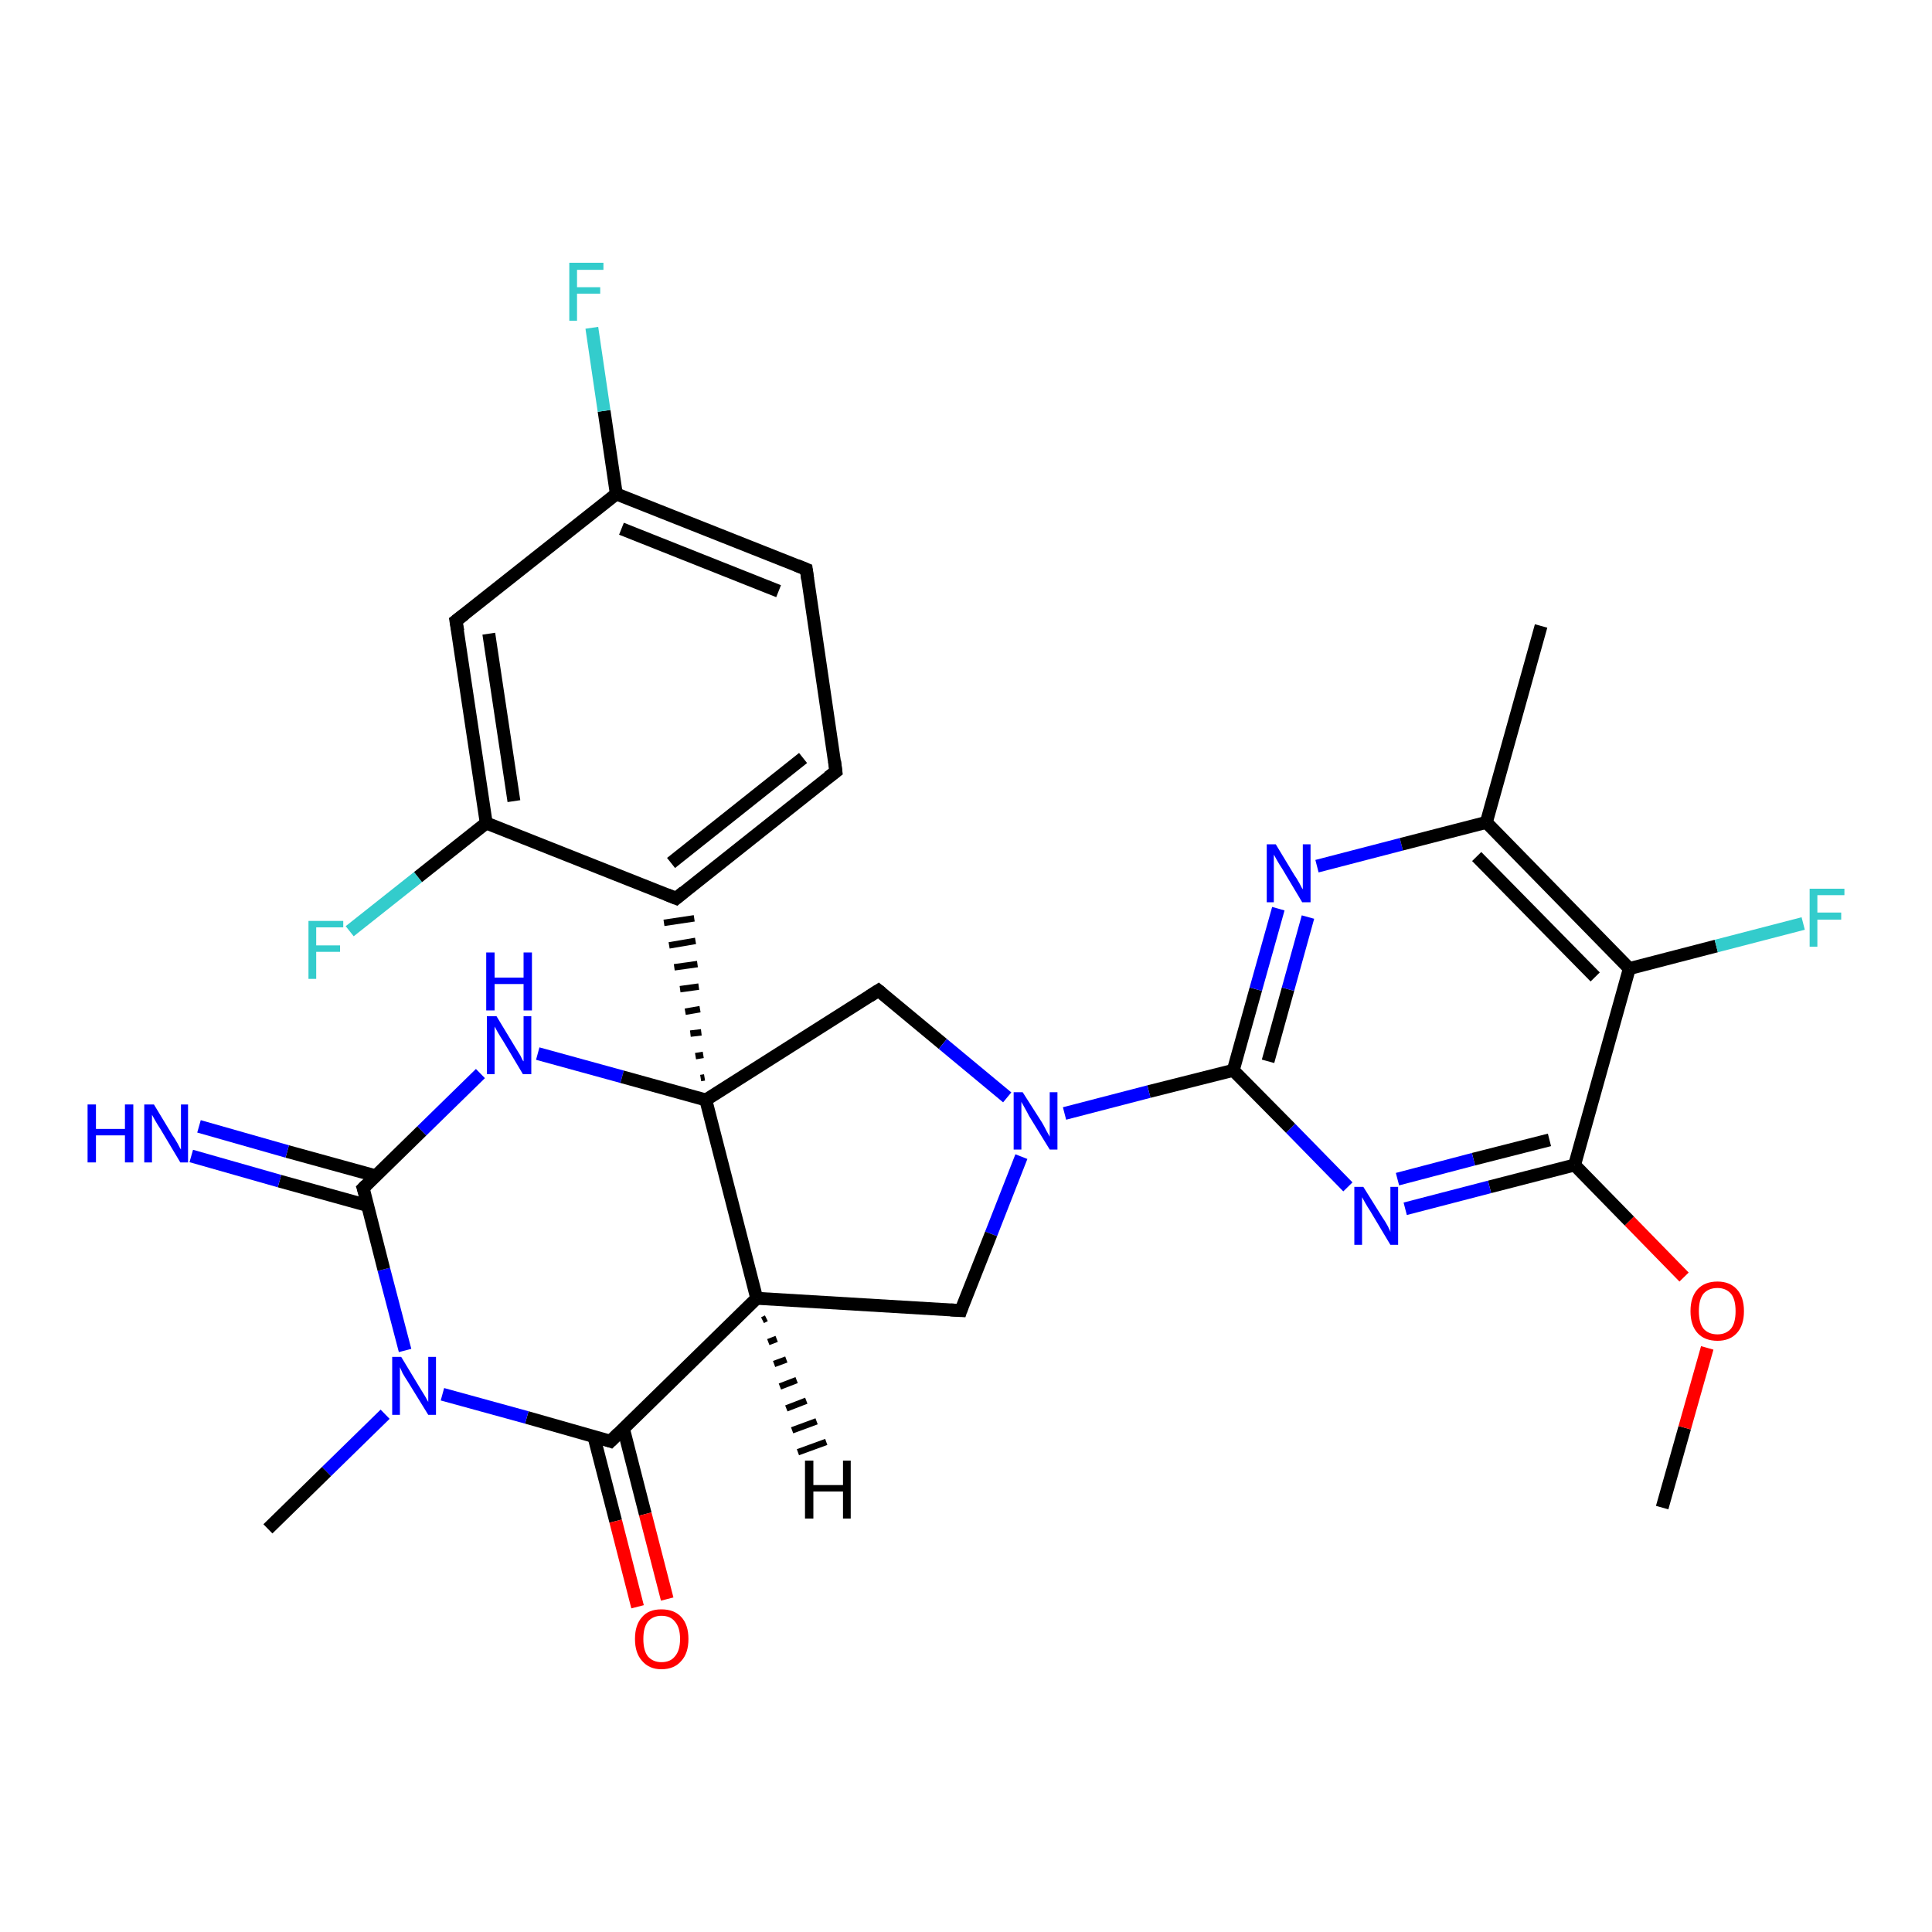 <?xml version='1.0' encoding='iso-8859-1'?>
<svg version='1.1' baseProfile='full'
              xmlns='http://www.w3.org/2000/svg'
                      xmlns:rdkit='http://www.rdkit.org/xml'
                      xmlns:xlink='http://www.w3.org/1999/xlink'
                  xml:space='preserve'
width='300px' height='300px' viewBox='0 0 300 300'>
<!-- END OF HEADER -->
<rect style='opacity:1.0;fill:#FFFFFF;stroke:none' width='300.0' height='300.0' x='0.0' y='0.0'> </rect>
<path class='bond-0 atom-0 atom-1' d='M 258.1,234.1 L 261.6,221.7' style='fill:none;fill-rule:evenodd;stroke:#000000;stroke-width:2.0px;stroke-linecap:butt;stroke-linejoin:miter;stroke-opacity:1' />
<path class='bond-0 atom-0 atom-1' d='M 261.6,221.7 L 265.1,209.3' style='fill:none;fill-rule:evenodd;stroke:#FF0000;stroke-width:2.0px;stroke-linecap:butt;stroke-linejoin:miter;stroke-opacity:1' />
<path class='bond-1 atom-1 atom-2' d='M 261.5,198.3 L 253.0,189.6' style='fill:none;fill-rule:evenodd;stroke:#FF0000;stroke-width:2.0px;stroke-linecap:butt;stroke-linejoin:miter;stroke-opacity:1' />
<path class='bond-1 atom-1 atom-2' d='M 253.0,189.6 L 244.5,180.9' style='fill:none;fill-rule:evenodd;stroke:#000000;stroke-width:2.0px;stroke-linecap:butt;stroke-linejoin:miter;stroke-opacity:1' />
<path class='bond-2 atom-2 atom-3' d='M 244.5,180.9 L 231.3,184.3' style='fill:none;fill-rule:evenodd;stroke:#000000;stroke-width:2.0px;stroke-linecap:butt;stroke-linejoin:miter;stroke-opacity:1' />
<path class='bond-2 atom-2 atom-3' d='M 231.3,184.3 L 218.2,187.7' style='fill:none;fill-rule:evenodd;stroke:#0000FF;stroke-width:2.0px;stroke-linecap:butt;stroke-linejoin:miter;stroke-opacity:1' />
<path class='bond-2 atom-2 atom-3' d='M 240.6,177.0 L 228.8,180.0' style='fill:none;fill-rule:evenodd;stroke:#000000;stroke-width:2.0px;stroke-linecap:butt;stroke-linejoin:miter;stroke-opacity:1' />
<path class='bond-2 atom-2 atom-3' d='M 228.8,180.0 L 217.0,183.1' style='fill:none;fill-rule:evenodd;stroke:#0000FF;stroke-width:2.0px;stroke-linecap:butt;stroke-linejoin:miter;stroke-opacity:1' />
<path class='bond-3 atom-3 atom-4' d='M 209.3,184.3 L 200.4,175.2' style='fill:none;fill-rule:evenodd;stroke:#0000FF;stroke-width:2.0px;stroke-linecap:butt;stroke-linejoin:miter;stroke-opacity:1' />
<path class='bond-3 atom-3 atom-4' d='M 200.4,175.2 L 191.5,166.2' style='fill:none;fill-rule:evenodd;stroke:#000000;stroke-width:2.0px;stroke-linecap:butt;stroke-linejoin:miter;stroke-opacity:1' />
<path class='bond-4 atom-4 atom-5' d='M 191.5,166.2 L 195.0,153.6' style='fill:none;fill-rule:evenodd;stroke:#000000;stroke-width:2.0px;stroke-linecap:butt;stroke-linejoin:miter;stroke-opacity:1' />
<path class='bond-4 atom-4 atom-5' d='M 195.0,153.6 L 198.5,141.1' style='fill:none;fill-rule:evenodd;stroke:#0000FF;stroke-width:2.0px;stroke-linecap:butt;stroke-linejoin:miter;stroke-opacity:1' />
<path class='bond-4 atom-4 atom-5' d='M 196.9,164.8 L 200.0,153.6' style='fill:none;fill-rule:evenodd;stroke:#000000;stroke-width:2.0px;stroke-linecap:butt;stroke-linejoin:miter;stroke-opacity:1' />
<path class='bond-4 atom-4 atom-5' d='M 200.0,153.6 L 203.1,142.4' style='fill:none;fill-rule:evenodd;stroke:#0000FF;stroke-width:2.0px;stroke-linecap:butt;stroke-linejoin:miter;stroke-opacity:1' />
<path class='bond-5 atom-5 atom-6' d='M 204.5,134.5 L 217.6,131.1' style='fill:none;fill-rule:evenodd;stroke:#0000FF;stroke-width:2.0px;stroke-linecap:butt;stroke-linejoin:miter;stroke-opacity:1' />
<path class='bond-5 atom-5 atom-6' d='M 217.6,131.1 L 230.8,127.7' style='fill:none;fill-rule:evenodd;stroke:#000000;stroke-width:2.0px;stroke-linecap:butt;stroke-linejoin:miter;stroke-opacity:1' />
<path class='bond-6 atom-6 atom-7' d='M 230.8,127.7 L 239.3,97.2' style='fill:none;fill-rule:evenodd;stroke:#000000;stroke-width:2.0px;stroke-linecap:butt;stroke-linejoin:miter;stroke-opacity:1' />
<path class='bond-7 atom-6 atom-8' d='M 230.8,127.7 L 253.0,150.4' style='fill:none;fill-rule:evenodd;stroke:#000000;stroke-width:2.0px;stroke-linecap:butt;stroke-linejoin:miter;stroke-opacity:1' />
<path class='bond-7 atom-6 atom-8' d='M 229.3,133.0 L 247.7,151.7' style='fill:none;fill-rule:evenodd;stroke:#000000;stroke-width:2.0px;stroke-linecap:butt;stroke-linejoin:miter;stroke-opacity:1' />
<path class='bond-8 atom-8 atom-9' d='M 253.0,150.4 L 266.5,146.9' style='fill:none;fill-rule:evenodd;stroke:#000000;stroke-width:2.0px;stroke-linecap:butt;stroke-linejoin:miter;stroke-opacity:1' />
<path class='bond-8 atom-8 atom-9' d='M 266.5,146.9 L 280.0,143.4' style='fill:none;fill-rule:evenodd;stroke:#33CCCC;stroke-width:2.0px;stroke-linecap:butt;stroke-linejoin:miter;stroke-opacity:1' />
<path class='bond-9 atom-4 atom-10' d='M 191.5,166.2 L 178.4,169.5' style='fill:none;fill-rule:evenodd;stroke:#000000;stroke-width:2.0px;stroke-linecap:butt;stroke-linejoin:miter;stroke-opacity:1' />
<path class='bond-9 atom-4 atom-10' d='M 178.4,169.5 L 165.3,172.9' style='fill:none;fill-rule:evenodd;stroke:#0000FF;stroke-width:2.0px;stroke-linecap:butt;stroke-linejoin:miter;stroke-opacity:1' />
<path class='bond-10 atom-10 atom-11' d='M 158.6,179.6 L 153.9,191.6' style='fill:none;fill-rule:evenodd;stroke:#0000FF;stroke-width:2.0px;stroke-linecap:butt;stroke-linejoin:miter;stroke-opacity:1' />
<path class='bond-10 atom-10 atom-11' d='M 153.9,191.6 L 149.2,203.5' style='fill:none;fill-rule:evenodd;stroke:#000000;stroke-width:2.0px;stroke-linecap:butt;stroke-linejoin:miter;stroke-opacity:1' />
<path class='bond-11 atom-11 atom-12' d='M 149.2,203.5 L 117.5,201.6' style='fill:none;fill-rule:evenodd;stroke:#000000;stroke-width:2.0px;stroke-linecap:butt;stroke-linejoin:miter;stroke-opacity:1' />
<path class='bond-12 atom-12 atom-13' d='M 117.5,201.6 L 94.8,223.8' style='fill:none;fill-rule:evenodd;stroke:#000000;stroke-width:2.0px;stroke-linecap:butt;stroke-linejoin:miter;stroke-opacity:1' />
<path class='bond-13 atom-13 atom-14' d='M 92.2,223.0 L 95.6,236.2' style='fill:none;fill-rule:evenodd;stroke:#000000;stroke-width:2.0px;stroke-linecap:butt;stroke-linejoin:miter;stroke-opacity:1' />
<path class='bond-13 atom-13 atom-14' d='M 95.6,236.2 L 99.0,249.5' style='fill:none;fill-rule:evenodd;stroke:#FF0000;stroke-width:2.0px;stroke-linecap:butt;stroke-linejoin:miter;stroke-opacity:1' />
<path class='bond-13 atom-13 atom-14' d='M 96.8,221.8 L 100.2,235.1' style='fill:none;fill-rule:evenodd;stroke:#000000;stroke-width:2.0px;stroke-linecap:butt;stroke-linejoin:miter;stroke-opacity:1' />
<path class='bond-13 atom-13 atom-14' d='M 100.2,235.1 L 103.6,248.3' style='fill:none;fill-rule:evenodd;stroke:#FF0000;stroke-width:2.0px;stroke-linecap:butt;stroke-linejoin:miter;stroke-opacity:1' />
<path class='bond-14 atom-13 atom-15' d='M 94.8,223.8 L 81.8,220.1' style='fill:none;fill-rule:evenodd;stroke:#000000;stroke-width:2.0px;stroke-linecap:butt;stroke-linejoin:miter;stroke-opacity:1' />
<path class='bond-14 atom-13 atom-15' d='M 81.8,220.1 L 68.7,216.5' style='fill:none;fill-rule:evenodd;stroke:#0000FF;stroke-width:2.0px;stroke-linecap:butt;stroke-linejoin:miter;stroke-opacity:1' />
<path class='bond-15 atom-15 atom-16' d='M 59.8,219.6 L 50.7,228.5' style='fill:none;fill-rule:evenodd;stroke:#0000FF;stroke-width:2.0px;stroke-linecap:butt;stroke-linejoin:miter;stroke-opacity:1' />
<path class='bond-15 atom-15 atom-16' d='M 50.7,228.5 L 41.6,237.4' style='fill:none;fill-rule:evenodd;stroke:#000000;stroke-width:2.0px;stroke-linecap:butt;stroke-linejoin:miter;stroke-opacity:1' />
<path class='bond-16 atom-15 atom-17' d='M 62.9,209.7 L 59.6,197.1' style='fill:none;fill-rule:evenodd;stroke:#0000FF;stroke-width:2.0px;stroke-linecap:butt;stroke-linejoin:miter;stroke-opacity:1' />
<path class='bond-16 atom-15 atom-17' d='M 59.6,197.1 L 56.4,184.5' style='fill:none;fill-rule:evenodd;stroke:#000000;stroke-width:2.0px;stroke-linecap:butt;stroke-linejoin:miter;stroke-opacity:1' />
<path class='bond-17 atom-17 atom-18' d='M 58.4,182.6 L 44.6,178.8' style='fill:none;fill-rule:evenodd;stroke:#000000;stroke-width:2.0px;stroke-linecap:butt;stroke-linejoin:miter;stroke-opacity:1' />
<path class='bond-17 atom-17 atom-18' d='M 44.6,178.8 L 30.9,174.9' style='fill:none;fill-rule:evenodd;stroke:#0000FF;stroke-width:2.0px;stroke-linecap:butt;stroke-linejoin:miter;stroke-opacity:1' />
<path class='bond-17 atom-17 atom-18' d='M 57.1,187.2 L 43.4,183.4' style='fill:none;fill-rule:evenodd;stroke:#000000;stroke-width:2.0px;stroke-linecap:butt;stroke-linejoin:miter;stroke-opacity:1' />
<path class='bond-17 atom-17 atom-18' d='M 43.4,183.4 L 29.7,179.5' style='fill:none;fill-rule:evenodd;stroke:#0000FF;stroke-width:2.0px;stroke-linecap:butt;stroke-linejoin:miter;stroke-opacity:1' />
<path class='bond-18 atom-17 atom-19' d='M 56.4,184.5 L 65.5,175.6' style='fill:none;fill-rule:evenodd;stroke:#000000;stroke-width:2.0px;stroke-linecap:butt;stroke-linejoin:miter;stroke-opacity:1' />
<path class='bond-18 atom-17 atom-19' d='M 65.5,175.6 L 74.6,166.7' style='fill:none;fill-rule:evenodd;stroke:#0000FF;stroke-width:2.0px;stroke-linecap:butt;stroke-linejoin:miter;stroke-opacity:1' />
<path class='bond-19 atom-19 atom-20' d='M 83.5,163.6 L 96.6,167.2' style='fill:none;fill-rule:evenodd;stroke:#0000FF;stroke-width:2.0px;stroke-linecap:butt;stroke-linejoin:miter;stroke-opacity:1' />
<path class='bond-19 atom-19 atom-20' d='M 96.6,167.2 L 109.6,170.8' style='fill:none;fill-rule:evenodd;stroke:#000000;stroke-width:2.0px;stroke-linecap:butt;stroke-linejoin:miter;stroke-opacity:1' />
<path class='bond-20 atom-20 atom-21' d='M 109.6,170.8 L 136.4,153.8' style='fill:none;fill-rule:evenodd;stroke:#000000;stroke-width:2.0px;stroke-linecap:butt;stroke-linejoin:miter;stroke-opacity:1' />
<path class='bond-21 atom-20 atom-22' d='M 109.4,167.3 L 108.8,167.4' style='fill:none;fill-rule:evenodd;stroke:#000000;stroke-width:1.0px;stroke-linecap:butt;stroke-linejoin:miter;stroke-opacity:1' />
<path class='bond-21 atom-20 atom-22' d='M 109.2,163.8 L 108.0,164.0' style='fill:none;fill-rule:evenodd;stroke:#000000;stroke-width:1.0px;stroke-linecap:butt;stroke-linejoin:miter;stroke-opacity:1' />
<path class='bond-21 atom-20 atom-22' d='M 108.9,160.3 L 107.2,160.5' style='fill:none;fill-rule:evenodd;stroke:#000000;stroke-width:1.0px;stroke-linecap:butt;stroke-linejoin:miter;stroke-opacity:1' />
<path class='bond-21 atom-20 atom-22' d='M 108.7,156.7 L 106.4,157.1' style='fill:none;fill-rule:evenodd;stroke:#000000;stroke-width:1.0px;stroke-linecap:butt;stroke-linejoin:miter;stroke-opacity:1' />
<path class='bond-21 atom-20 atom-22' d='M 108.5,153.2 L 105.6,153.6' style='fill:none;fill-rule:evenodd;stroke:#000000;stroke-width:1.0px;stroke-linecap:butt;stroke-linejoin:miter;stroke-opacity:1' />
<path class='bond-21 atom-20 atom-22' d='M 108.3,149.7 L 104.7,150.2' style='fill:none;fill-rule:evenodd;stroke:#000000;stroke-width:1.0px;stroke-linecap:butt;stroke-linejoin:miter;stroke-opacity:1' />
<path class='bond-21 atom-20 atom-22' d='M 108.0,146.1 L 103.9,146.8' style='fill:none;fill-rule:evenodd;stroke:#000000;stroke-width:1.0px;stroke-linecap:butt;stroke-linejoin:miter;stroke-opacity:1' />
<path class='bond-21 atom-20 atom-22' d='M 107.8,142.6 L 103.1,143.3' style='fill:none;fill-rule:evenodd;stroke:#000000;stroke-width:1.0px;stroke-linecap:butt;stroke-linejoin:miter;stroke-opacity:1' />
<path class='bond-22 atom-22 atom-23' d='M 105.0,139.5 L 129.8,119.8' style='fill:none;fill-rule:evenodd;stroke:#000000;stroke-width:2.0px;stroke-linecap:butt;stroke-linejoin:miter;stroke-opacity:1' />
<path class='bond-22 atom-22 atom-23' d='M 104.2,134.0 L 124.7,117.7' style='fill:none;fill-rule:evenodd;stroke:#000000;stroke-width:2.0px;stroke-linecap:butt;stroke-linejoin:miter;stroke-opacity:1' />
<path class='bond-23 atom-23 atom-24' d='M 129.8,119.8 L 125.2,88.4' style='fill:none;fill-rule:evenodd;stroke:#000000;stroke-width:2.0px;stroke-linecap:butt;stroke-linejoin:miter;stroke-opacity:1' />
<path class='bond-24 atom-24 atom-25' d='M 125.2,88.4 L 95.7,76.7' style='fill:none;fill-rule:evenodd;stroke:#000000;stroke-width:2.0px;stroke-linecap:butt;stroke-linejoin:miter;stroke-opacity:1' />
<path class='bond-24 atom-24 atom-25' d='M 120.9,91.8 L 96.5,82.1' style='fill:none;fill-rule:evenodd;stroke:#000000;stroke-width:2.0px;stroke-linecap:butt;stroke-linejoin:miter;stroke-opacity:1' />
<path class='bond-25 atom-25 atom-26' d='M 95.7,76.7 L 93.8,63.8' style='fill:none;fill-rule:evenodd;stroke:#000000;stroke-width:2.0px;stroke-linecap:butt;stroke-linejoin:miter;stroke-opacity:1' />
<path class='bond-25 atom-25 atom-26' d='M 93.8,63.8 L 91.9,50.9' style='fill:none;fill-rule:evenodd;stroke:#33CCCC;stroke-width:2.0px;stroke-linecap:butt;stroke-linejoin:miter;stroke-opacity:1' />
<path class='bond-26 atom-25 atom-27' d='M 95.7,76.7 L 70.8,96.4' style='fill:none;fill-rule:evenodd;stroke:#000000;stroke-width:2.0px;stroke-linecap:butt;stroke-linejoin:miter;stroke-opacity:1' />
<path class='bond-27 atom-27 atom-28' d='M 70.8,96.4 L 75.5,127.8' style='fill:none;fill-rule:evenodd;stroke:#000000;stroke-width:2.0px;stroke-linecap:butt;stroke-linejoin:miter;stroke-opacity:1' />
<path class='bond-27 atom-27 atom-28' d='M 75.9,98.4 L 79.8,124.4' style='fill:none;fill-rule:evenodd;stroke:#000000;stroke-width:2.0px;stroke-linecap:butt;stroke-linejoin:miter;stroke-opacity:1' />
<path class='bond-28 atom-28 atom-29' d='M 75.5,127.8 L 64.9,136.2' style='fill:none;fill-rule:evenodd;stroke:#000000;stroke-width:2.0px;stroke-linecap:butt;stroke-linejoin:miter;stroke-opacity:1' />
<path class='bond-28 atom-28 atom-29' d='M 64.9,136.2 L 54.3,144.6' style='fill:none;fill-rule:evenodd;stroke:#33CCCC;stroke-width:2.0px;stroke-linecap:butt;stroke-linejoin:miter;stroke-opacity:1' />
<path class='bond-29 atom-8 atom-2' d='M 253.0,150.4 L 244.5,180.9' style='fill:none;fill-rule:evenodd;stroke:#000000;stroke-width:2.0px;stroke-linecap:butt;stroke-linejoin:miter;stroke-opacity:1' />
<path class='bond-30 atom-21 atom-10' d='M 136.4,153.8 L 146.4,162.1' style='fill:none;fill-rule:evenodd;stroke:#000000;stroke-width:2.0px;stroke-linecap:butt;stroke-linejoin:miter;stroke-opacity:1' />
<path class='bond-30 atom-21 atom-10' d='M 146.4,162.1 L 156.4,170.4' style='fill:none;fill-rule:evenodd;stroke:#0000FF;stroke-width:2.0px;stroke-linecap:butt;stroke-linejoin:miter;stroke-opacity:1' />
<path class='bond-31 atom-28 atom-22' d='M 75.5,127.8 L 105.0,139.5' style='fill:none;fill-rule:evenodd;stroke:#000000;stroke-width:2.0px;stroke-linecap:butt;stroke-linejoin:miter;stroke-opacity:1' />
<path class='bond-32 atom-20 atom-12' d='M 109.6,170.8 L 117.5,201.6' style='fill:none;fill-rule:evenodd;stroke:#000000;stroke-width:2.0px;stroke-linecap:butt;stroke-linejoin:miter;stroke-opacity:1' />
<path class='bond-33 atom-12 atom-30' d='M 119.0,204.7 L 118.4,205.0' style='fill:none;fill-rule:evenodd;stroke:#000000;stroke-width:1.0px;stroke-linecap:butt;stroke-linejoin:miter;stroke-opacity:1' />
<path class='bond-33 atom-12 atom-30' d='M 120.6,207.9 L 119.3,208.4' style='fill:none;fill-rule:evenodd;stroke:#000000;stroke-width:1.0px;stroke-linecap:butt;stroke-linejoin:miter;stroke-opacity:1' />
<path class='bond-33 atom-12 atom-30' d='M 122.1,211.1 L 120.2,211.8' style='fill:none;fill-rule:evenodd;stroke:#000000;stroke-width:1.0px;stroke-linecap:butt;stroke-linejoin:miter;stroke-opacity:1' />
<path class='bond-33 atom-12 atom-30' d='M 123.7,214.3 L 121.1,215.3' style='fill:none;fill-rule:evenodd;stroke:#000000;stroke-width:1.0px;stroke-linecap:butt;stroke-linejoin:miter;stroke-opacity:1' />
<path class='bond-33 atom-12 atom-30' d='M 125.2,217.5 L 122.1,218.7' style='fill:none;fill-rule:evenodd;stroke:#000000;stroke-width:1.0px;stroke-linecap:butt;stroke-linejoin:miter;stroke-opacity:1' />
<path class='bond-33 atom-12 atom-30' d='M 126.8,220.7 L 123.0,222.1' style='fill:none;fill-rule:evenodd;stroke:#000000;stroke-width:1.0px;stroke-linecap:butt;stroke-linejoin:miter;stroke-opacity:1' />
<path class='bond-33 atom-12 atom-30' d='M 128.3,223.9 L 123.9,225.5' style='fill:none;fill-rule:evenodd;stroke:#000000;stroke-width:1.0px;stroke-linecap:butt;stroke-linejoin:miter;stroke-opacity:1' />
<path d='M 149.4,202.9 L 149.2,203.5 L 147.6,203.4' style='fill:none;stroke:#000000;stroke-width:2.0px;stroke-linecap:butt;stroke-linejoin:miter;stroke-opacity:1;' />
<path d='M 96.0,222.6 L 94.8,223.8 L 94.2,223.6' style='fill:none;stroke:#000000;stroke-width:2.0px;stroke-linecap:butt;stroke-linejoin:miter;stroke-opacity:1;' />
<path d='M 56.6,185.1 L 56.4,184.5 L 56.8,184.1' style='fill:none;stroke:#000000;stroke-width:2.0px;stroke-linecap:butt;stroke-linejoin:miter;stroke-opacity:1;' />
<path d='M 135.0,154.7 L 136.4,153.8 L 136.9,154.2' style='fill:none;stroke:#000000;stroke-width:2.0px;stroke-linecap:butt;stroke-linejoin:miter;stroke-opacity:1;' />
<path d='M 106.2,138.5 L 105.0,139.5 L 103.5,138.9' style='fill:none;stroke:#000000;stroke-width:2.0px;stroke-linecap:butt;stroke-linejoin:miter;stroke-opacity:1;' />
<path d='M 128.6,120.7 L 129.8,119.8 L 129.6,118.2' style='fill:none;stroke:#000000;stroke-width:2.0px;stroke-linecap:butt;stroke-linejoin:miter;stroke-opacity:1;' />
<path d='M 125.4,89.9 L 125.2,88.4 L 123.7,87.8' style='fill:none;stroke:#000000;stroke-width:2.0px;stroke-linecap:butt;stroke-linejoin:miter;stroke-opacity:1;' />
<path d='M 72.1,95.4 L 70.8,96.4 L 71.1,98.0' style='fill:none;stroke:#000000;stroke-width:2.0px;stroke-linecap:butt;stroke-linejoin:miter;stroke-opacity:1;' />
<path class='atom-1' d='M 262.5 203.6
Q 262.5 201.4, 263.6 200.2
Q 264.7 199.0, 266.7 199.0
Q 268.6 199.0, 269.7 200.2
Q 270.8 201.4, 270.8 203.6
Q 270.8 205.8, 269.7 207.0
Q 268.6 208.2, 266.7 208.2
Q 264.7 208.2, 263.6 207.0
Q 262.5 205.8, 262.5 203.6
M 266.7 207.2
Q 268.0 207.2, 268.8 206.3
Q 269.5 205.4, 269.5 203.6
Q 269.5 201.8, 268.8 200.9
Q 268.0 200.0, 266.7 200.0
Q 265.3 200.0, 264.5 200.9
Q 263.8 201.8, 263.8 203.6
Q 263.8 205.4, 264.5 206.3
Q 265.3 207.2, 266.7 207.2
' fill='#FF0000'/>
<path class='atom-3' d='M 211.7 184.3
L 214.7 189.1
Q 215.0 189.5, 215.5 190.4
Q 215.9 191.2, 215.9 191.3
L 215.9 184.3
L 217.1 184.3
L 217.1 193.3
L 215.9 193.3
L 212.8 188.1
Q 212.4 187.5, 212.0 186.8
Q 211.6 186.1, 211.5 185.9
L 211.5 193.3
L 210.3 193.3
L 210.3 184.3
L 211.7 184.3
' fill='#0000FF'/>
<path class='atom-5' d='M 198.1 131.1
L 201.0 135.9
Q 201.3 136.3, 201.8 137.2
Q 202.2 138.0, 202.3 138.1
L 202.3 131.1
L 203.5 131.1
L 203.5 140.1
L 202.2 140.1
L 199.1 134.9
Q 198.7 134.3, 198.3 133.6
Q 197.9 132.9, 197.8 132.7
L 197.8 140.1
L 196.7 140.1
L 196.7 131.1
L 198.1 131.1
' fill='#0000FF'/>
<path class='atom-9' d='M 281.0 138.0
L 286.4 138.0
L 286.4 139.0
L 282.2 139.0
L 282.2 141.7
L 285.9 141.7
L 285.9 142.8
L 282.2 142.8
L 282.2 147.0
L 281.0 147.0
L 281.0 138.0
' fill='#33CCCC'/>
<path class='atom-10' d='M 158.8 169.6
L 161.8 174.3
Q 162.1 174.8, 162.5 175.6
Q 163.0 176.5, 163.0 176.5
L 163.0 169.6
L 164.2 169.6
L 164.2 178.5
L 163.0 178.5
L 159.8 173.3
Q 159.5 172.7, 159.1 172.0
Q 158.7 171.3, 158.6 171.1
L 158.6 178.5
L 157.4 178.5
L 157.4 169.6
L 158.8 169.6
' fill='#0000FF'/>
<path class='atom-14' d='M 98.6 254.5
Q 98.6 252.3, 99.7 251.1
Q 100.7 249.9, 102.7 249.9
Q 104.7 249.9, 105.8 251.1
Q 106.9 252.3, 106.9 254.5
Q 106.9 256.7, 105.8 257.9
Q 104.7 259.2, 102.7 259.2
Q 100.8 259.2, 99.7 257.9
Q 98.6 256.7, 98.6 254.5
M 102.7 258.1
Q 104.1 258.1, 104.8 257.2
Q 105.6 256.3, 105.6 254.5
Q 105.6 252.7, 104.8 251.8
Q 104.1 250.9, 102.7 250.9
Q 101.4 250.9, 100.6 251.8
Q 99.9 252.7, 99.9 254.5
Q 99.9 256.3, 100.6 257.2
Q 101.4 258.1, 102.7 258.1
' fill='#FF0000'/>
<path class='atom-15' d='M 62.3 210.7
L 65.2 215.5
Q 65.5 216.0, 66.0 216.8
Q 66.5 217.7, 66.5 217.7
L 66.5 210.7
L 67.7 210.7
L 67.7 219.7
L 66.5 219.7
L 63.3 214.5
Q 62.9 213.9, 62.5 213.2
Q 62.2 212.5, 62.1 212.3
L 62.1 219.7
L 60.9 219.7
L 60.9 210.7
L 62.3 210.7
' fill='#0000FF'/>
<path class='atom-18' d='M 13.6 171.5
L 14.9 171.5
L 14.9 175.3
L 19.4 175.3
L 19.4 171.5
L 20.7 171.5
L 20.7 180.5
L 19.4 180.5
L 19.4 176.3
L 14.9 176.3
L 14.9 180.5
L 13.6 180.5
L 13.6 171.5
' fill='#0000FF'/>
<path class='atom-18' d='M 23.9 171.5
L 26.8 176.3
Q 27.1 176.7, 27.6 177.6
Q 28.0 178.4, 28.1 178.5
L 28.1 171.5
L 29.2 171.5
L 29.2 180.5
L 28.0 180.5
L 24.9 175.3
Q 24.5 174.7, 24.1 174.0
Q 23.7 173.3, 23.6 173.1
L 23.6 180.5
L 22.4 180.5
L 22.4 171.5
L 23.9 171.5
' fill='#0000FF'/>
<path class='atom-19' d='M 77.1 157.8
L 80.0 162.6
Q 80.3 163.1, 80.8 163.9
Q 81.2 164.8, 81.3 164.8
L 81.3 157.8
L 82.5 157.8
L 82.5 166.8
L 81.2 166.8
L 78.1 161.6
Q 77.7 161.0, 77.3 160.3
Q 76.9 159.6, 76.8 159.4
L 76.8 166.8
L 75.6 166.8
L 75.6 157.8
L 77.1 157.8
' fill='#0000FF'/>
<path class='atom-19' d='M 75.5 147.9
L 76.8 147.9
L 76.8 151.8
L 81.3 151.8
L 81.3 147.9
L 82.6 147.9
L 82.6 156.9
L 81.3 156.9
L 81.3 152.8
L 76.8 152.8
L 76.8 156.9
L 75.5 156.9
L 75.5 147.9
' fill='#0000FF'/>
<path class='atom-26' d='M 88.4 40.8
L 93.7 40.8
L 93.7 41.9
L 89.6 41.9
L 89.6 44.6
L 93.2 44.6
L 93.2 45.6
L 89.6 45.6
L 89.6 49.8
L 88.4 49.8
L 88.4 40.8
' fill='#33CCCC'/>
<path class='atom-29' d='M 47.9 143.0
L 53.3 143.0
L 53.3 144.0
L 49.1 144.0
L 49.1 146.8
L 52.8 146.8
L 52.8 147.8
L 49.1 147.8
L 49.1 152.0
L 47.9 152.0
L 47.9 143.0
' fill='#33CCCC'/>
<path class='atom-30' d='M 125.0 226.8
L 126.3 226.8
L 126.3 230.6
L 130.9 230.6
L 130.9 226.8
L 132.1 226.8
L 132.1 235.8
L 130.9 235.8
L 130.9 231.6
L 126.3 231.6
L 126.3 235.8
L 125.0 235.8
L 125.0 226.8
' fill='#000000'/>
</svg>

